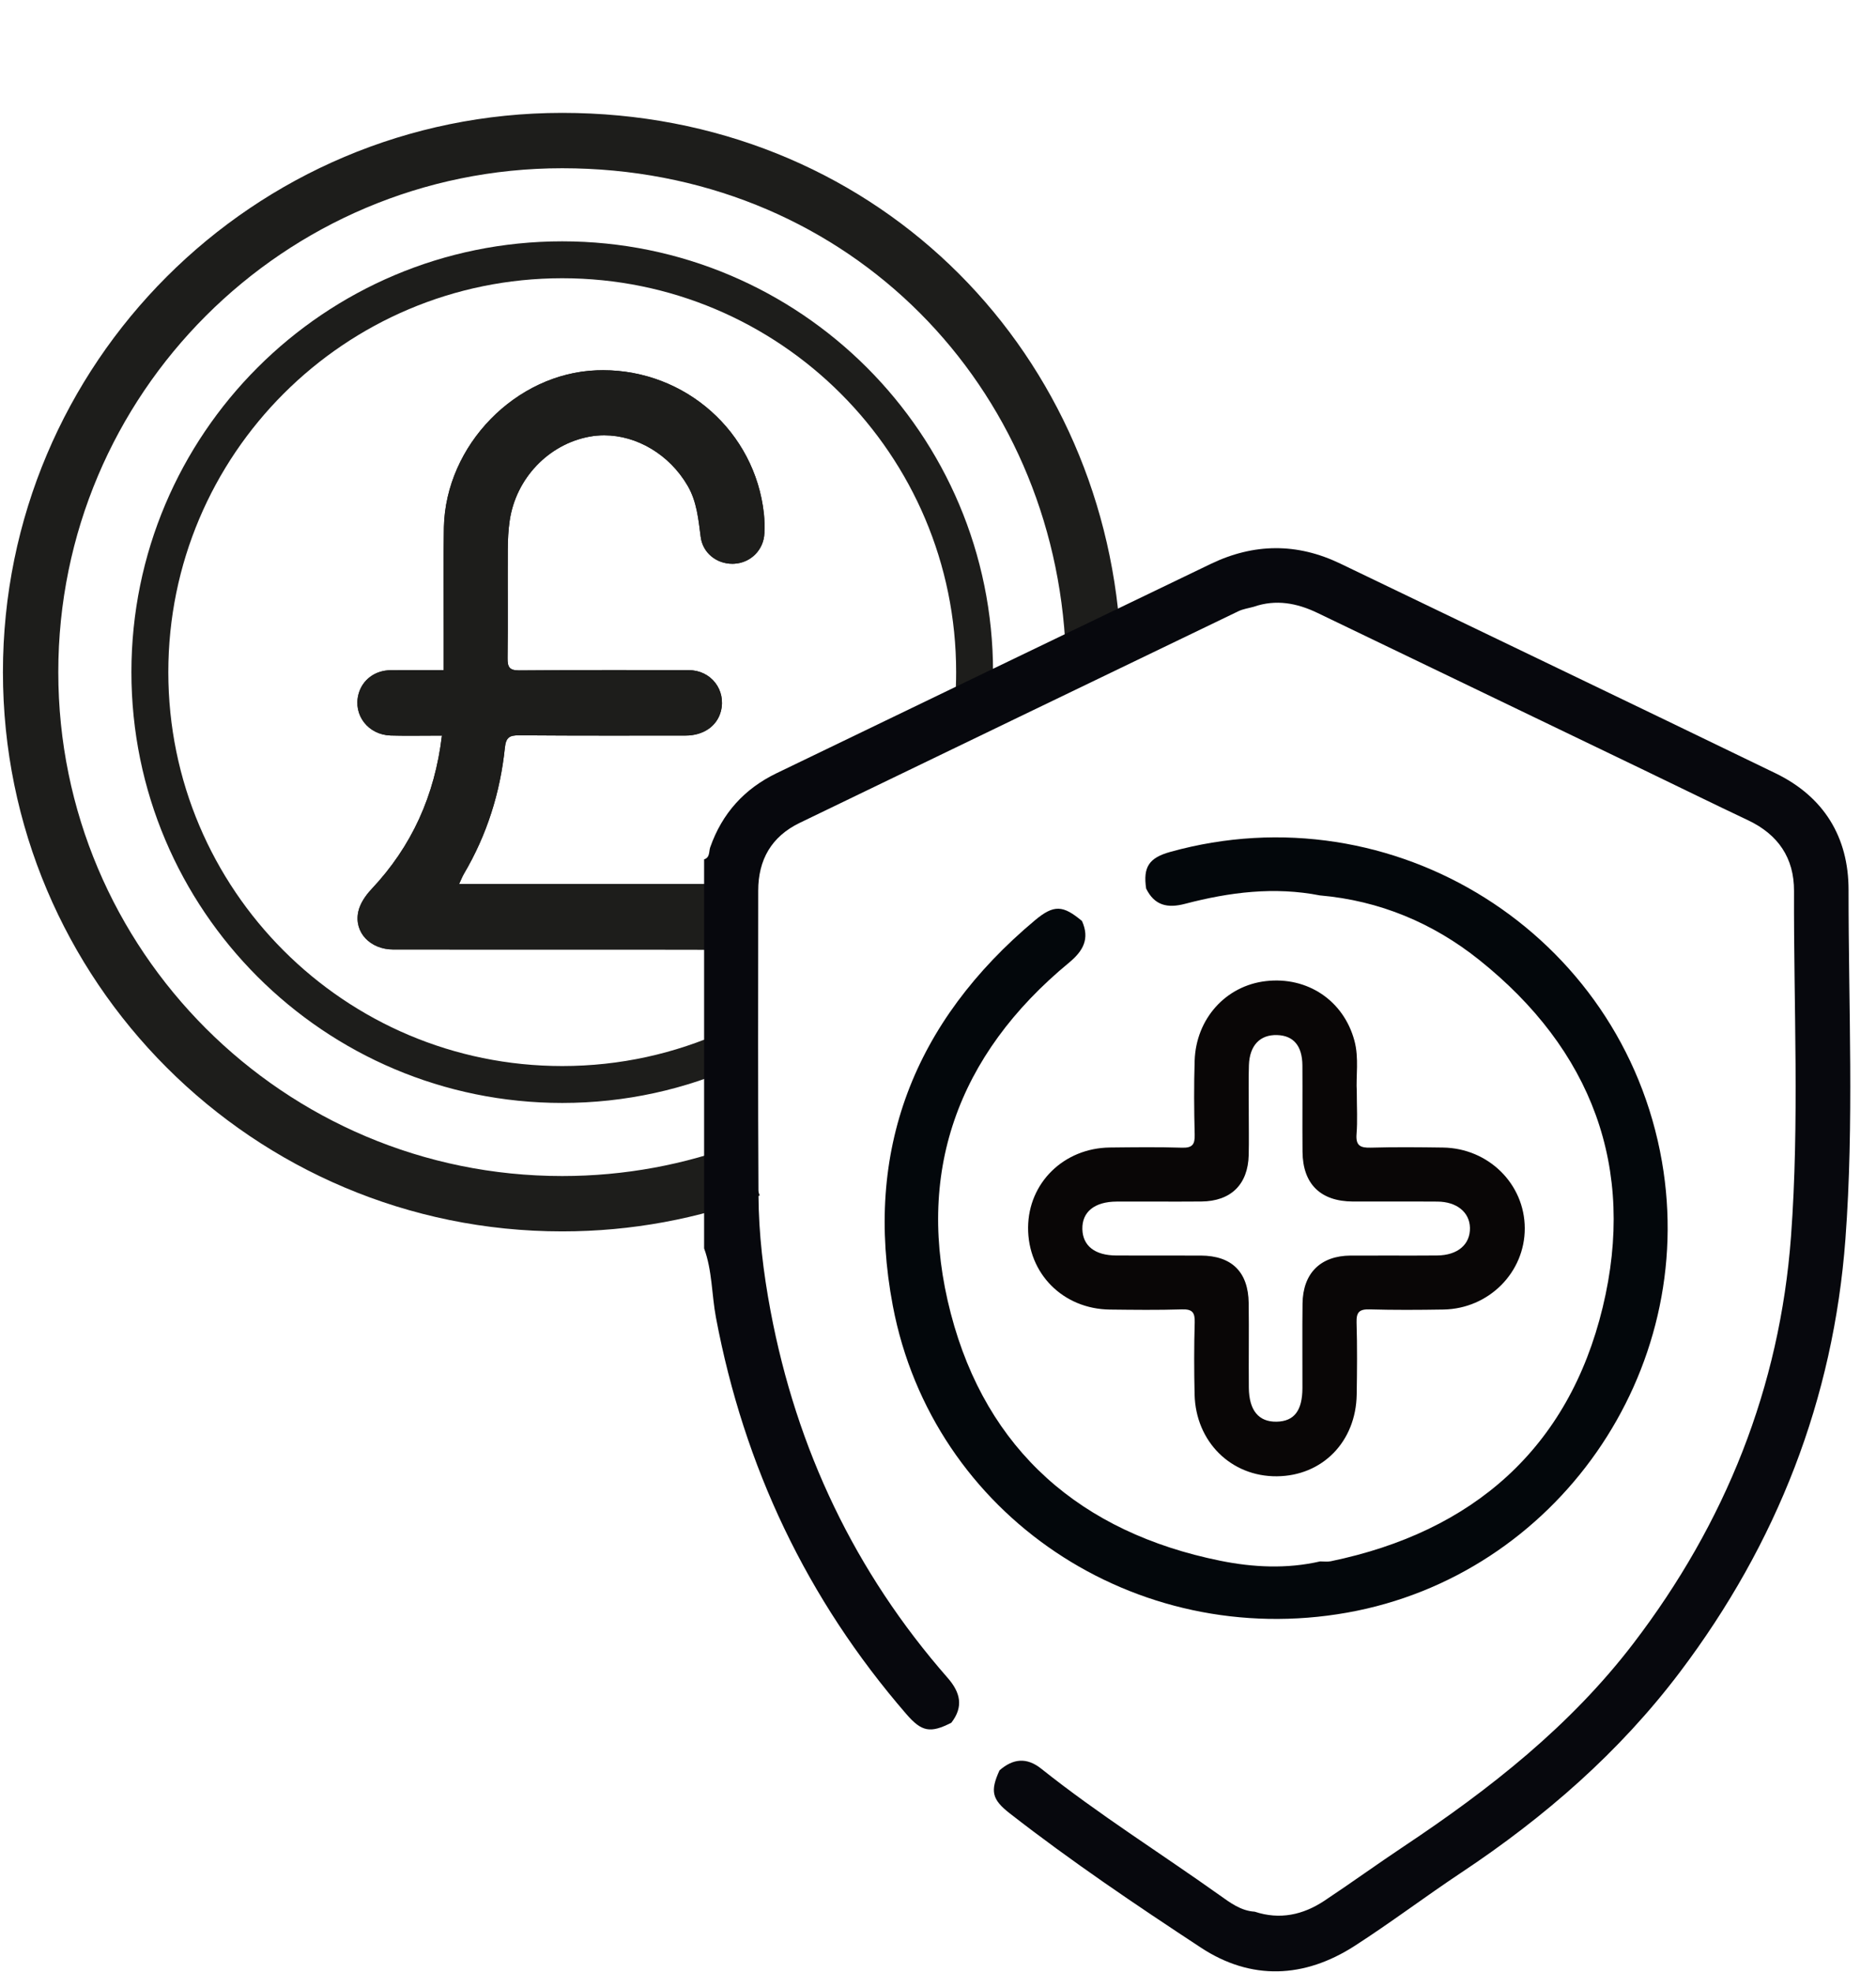 <?xml version="1.0" encoding="UTF-8"?>
<svg xmlns="http://www.w3.org/2000/svg" viewBox="0 0 1016.6 1068.65">
  <defs>
    <style>
      .cls-1 {
        stroke-width: 20px;
      }

      .cls-1, .cls-2 {
        fill: none;
        stroke: #1d1d1b;
        stroke-miterlimit: 10;
      }

      .cls-3 {
        fill: #090606;
      }

      .cls-3, .cls-4, .cls-5, .cls-6, .cls-7 {
        stroke-width: 0px;
      }

      .cls-4 {
        fill: #03070b;
      }

      .cls-5 {
        fill: #07080d;
      }

      .cls-6 {
        fill: #1d1d1b;
      }

      .cls-7 {
        fill: #fff;
        opacity: 0;
      }

      .cls-2 {
        stroke-width: 30px;
      }
    </style>
  </defs>
  <g id="BK">
    <rect class="cls-7" x="16.6" width="1000" height="1000"/>
  </g>
  <g id="Capa_22" data-name="Capa 22">
    <path class="cls-2" d="m406.43,633.82c-31.64,11.95-65.94,18.49-101.77,18.49-159.1,0-288.07-128.97-288.07-288.07S145.57,76.17,304.66,76.17s277.86,119.01,287.47,269.42"/>
    <path class="cls-1" d="m396.81,567.88c-28.09,12.73-59.29,19.82-92.14,19.82-123.41,0-223.46-100.05-223.46-223.46s100.05-223.46,223.46-223.46,223.46,100.05,223.46,223.46c0,5.34-.19,10.63-.56,15.88"/>
    <g>
      <path class="cls-6" d="m326.73,200.62c-1.11,0-2.23.02-3.35.06-43.86,1.63-81.89,40.53-82.83,85.09-.4,19.29-.1,38.6-.12,57.9,0,6.27,0,12.54,0,19.5-6.24,0-12.1-.03-17.81-.03-3.68,0-7.3.01-10.92.05-8.56.09-15.33,5.21-17.41,12.94-3.05,11.31,5.18,22.09,17.43,22.45,3.47.1,6.94.13,10.45.13,5.64,0,11.36-.08,17.31-.08-3.89,32.52-16.31,60-38.2,83.25-3.17,3.36-6.17,7.77-7.12,12.15-2.44,11.23,6.48,20.5,18.91,20.51,28.19.03,56.39.03,84.58.03,12.73,0,25.47,0,38.2,0,6.55,0,13.09,0,19.64,0,8.47,0,16.95.04,25.42.04,2.41,0,4.82,0,7.23-.01-1.56-6.81-2.66-13.71-2.79-20.7-.09-5.07.44-10.03,1.5-14.86-23.03-.02-46.06-.02-69.09-.02-18.49,0-36.98,0-55.47,0-2.1,0-4.2,0-6.3,0-2.11,0-4.22,0-7.18,0,1.19-2.56,1.76-4.09,2.58-5.47,12.46-21.11,19.67-43.99,22.19-68.27.58-5.64,2.48-6.81,7.53-6.81.1,0,.19,0,.29,0,16.08.13,32.17.17,48.25.17,13.96,0,27.92-.02,41.88-.03,9.62,0,17-5.1,19.09-13.12,3-11.48-5.27-22.29-17.34-22.32-13.58-.03-27.17-.06-40.76-.06-17.01,0-34.03.05-51.04.2-.07,0-.15,0-.22,0-5.12,0-6.27-1.71-6.21-6.61.24-19.67,0-39.34.11-59.01.03-5.18.28-10.4,1.03-15.52,3.36-22.88,20.95-41.34,43.06-45.5,2.7-.51,5.44-.76,8.16-.76,17.72,0,35.36,10.41,45.21,27.31,5.03,8.62,5.83,18.21,7.09,27.79,1.14,8.63,8.51,14.52,17.16,14.52.34,0,.68,0,1.02-.03,8.94-.48,16-7.55,16.33-16.58.13-3.52.11-7.07-.27-10.56-4.86-44.48-42.55-77.74-87.24-77.74h0Z"/>
      <path class="cls-6" d="m326.73,200.62c-1.11,0-2.23.02-3.35.06-43.86,1.63-81.89,40.53-82.83,85.09-.4,19.29-.1,38.6-.12,57.9,0,6.27,0,12.54,0,19.5-6.24,0-12.1-.03-17.81-.03-3.68,0-7.3.01-10.92.05-8.56.09-15.33,5.21-17.41,12.94-3.05,11.31,5.18,22.09,17.43,22.45,3.47.1,6.94.13,10.45.13,5.64,0,11.36-.08,17.31-.08-3.89,32.52-16.31,60-38.2,83.25-3.17,3.36-6.17,7.77-7.12,12.15-2.44,11.23,6.48,20.5,18.91,20.51,28.19.03,56.39.03,84.58.03,12.73,0,25.47,0,38.2,0,6.55,0,13.09,0,19.64,0,8.47,0,16.95.04,25.42.04,2.41,0,4.82,0,7.23-.01-1.56-6.81-2.66-13.71-2.79-20.7-.09-5.07.44-10.03,1.5-14.86-23.03-.02-46.06-.02-69.09-.02-18.49,0-36.98,0-55.47,0-2.1,0-4.2,0-6.3,0-2.11,0-4.22,0-7.18,0,1.19-2.56,1.76-4.09,2.58-5.47,12.46-21.11,19.67-43.99,22.19-68.27.58-5.64,2.48-6.81,7.53-6.81.1,0,.19,0,.29,0,16.08.13,32.17.17,48.25.17,13.96,0,27.92-.02,41.88-.03,9.62,0,17-5.1,19.09-13.12,3-11.48-5.27-22.29-17.34-22.32-13.58-.03-27.17-.06-40.76-.06-17.01,0-34.03.05-51.04.2-.07,0-.15,0-.22,0-5.12,0-6.27-1.71-6.21-6.61.24-19.67,0-39.34.11-59.01.03-5.18.28-10.4,1.03-15.52,3.36-22.88,20.95-41.34,43.06-45.5,2.7-.51,5.44-.76,8.16-.76,17.72,0,35.36,10.41,45.21,27.31,5.03,8.62,5.83,18.21,7.09,27.79,1.14,8.63,8.51,14.52,17.16,14.52.34,0,.68,0,1.02-.03,8.94-.48,16-7.55,16.33-16.58.13-3.52.11-7.07-.27-10.56-4.86-44.48-42.55-77.74-87.24-77.74h0Z"/>
    </g>
    <path class="cls-5" d="m515.54,933.56c-11.46,5.87-16.12,4.89-24.4-4.68-53.89-62.28-87.94-134.06-103.17-214.9-2.34-12.45-1.97-25.36-6.41-37.45v-210.84c3.26-1.01,2.53-4.32,3.28-6.46,6.45-18.46,18.55-31.8,35.99-40.22,78.38-37.86,156.8-75.62,235.22-113.39,23.36-11.25,46.77-11.51,70.25-.2,78.63,37.88,157.35,75.57,235.89,113.64,26.13,12.67,39.56,34.55,39.54,63.22-.05,63.08,3.01,126.26-1.7,189.21-6.5,86.79-37.11,164.94-89.57,234.48-32.87,43.58-73.39,78.77-118.66,108.86-19.45,12.93-38.11,27.06-57.74,39.69-27.3,17.57-56.04,18.82-83.27.94-35.25-23.16-70.25-46.78-103.56-72.74-9.74-7.59-10.74-12.06-5.59-23.36,7.31-6.36,14.67-7.21,22.62-.87,30.93,24.64,64.46,45.63,96.63,68.53,5.75,4.09,11.51,8.47,19.02,8.94,13.6,4.51,26.18,1.76,37.75-5.91,14.58-9.68,28.76-19.95,43.32-29.65,46.42-30.94,89.93-65.03,124.16-109.83,49.87-65.26,79.34-138.75,85.4-220.45,4.61-62.25,1.41-124.82,1.64-187.25.07-17.98-8.64-30.66-24.93-38.37-18.7-8.85-37.27-17.98-55.91-26.96-59.12-28.47-118.25-56.92-177.37-85.38-11.12-5.36-22.55-7.52-34.59-3.34-2.77.78-5.73,1.18-8.29,2.41-79.27,38.18-158.5,76.42-237.72,114.69-15.34,7.41-22.48,20.01-22.49,36.75-.04,54.97-.17,109.94.14,164.91.12,21.12,2.64,42.13,6.55,62.88,14.09,74.85,45.67,141.37,95.94,198.77,6.92,7.9,8.78,15.61,2.02,24.34Z"/>
    <path class="cls-4" d="m715.37,485.26c-24.79-4.88-49.15-1.77-73.19,4.53-9.56,2.51-16.57.92-21.09-8.27-1.73-11.64,1.54-16.64,12.96-19.83,121.13-33.8,245.04,44.17,266.54,167.71,19.83,113.96-57.14,224.31-170.55,244.5-114.74,20.43-224.67-52.61-246.22-166.27-15.92-83.96,11.44-153.98,76.97-208.88,10.32-8.65,15.25-8.27,25.54.36,4.32,9.64.65,16.23-7.08,22.61-60.61,50.06-83.73,114.49-64.01,190.09,19.39,74.33,70.6,118.7,145.98,133.97,17.78,3.6,36.08,4.52,54.16.36,1.94-.01,3.95.3,5.81-.09,77.03-15.97,128.84-61.18,147.31-137.61,18.28-75.63-5.99-139.66-67.07-188.37-24.95-19.9-53.82-32-86.06-34.83Z"/>
    <path class="cls-3" d="m735.24,591.49c0,8.7.45,15.89-.13,23-.52,6.34,2.01,7.61,7.76,7.44,13-.38,26.02-.24,39.03-.06,24.7.34,44.31,19.75,44.37,43.73.06,23.98-19.52,43.65-44.11,44.05-13.33.22-26.68.3-40-.08-5.61-.16-7.2,1.58-7.04,7.12.39,13,.28,26.02.07,39.03-.41,25.57-18.6,44.09-43.26,44.3-24.81.21-43.99-18.71-44.58-44.33-.3-13-.32-26.03.06-39.03.16-5.42-1.28-7.27-6.93-7.09-13,.41-26.02.25-39.03.1-25.38-.3-44.46-19.49-44.33-44.43.13-24.23,19.36-43.11,44.34-43.39,13.01-.14,26.03-.32,39.03.1,5.71.18,7.05-1.77,6.91-7.14-.35-13.33-.44-26.68-.02-40,.73-22.81,16.92-40.64,38.61-43.14,22.47-2.59,42.08,10.48,47.96,32.25,2.58,9.56.76,19.42,1.3,27.59Zm-58.54,11.03c0,7.8.15,15.61-.03,23.4-.38,15.97-9.65,25.07-25.72,25.19-15.28.12-30.56-.02-45.83.04-11.99.05-18.83,5.61-18.59,14.97.24,9.02,6.76,14.19,18.35,14.25,15.28.09,30.56-.02,45.83.04,16.76.07,25.73,8.85,25.95,25.73.2,15.28-.05,30.56.08,45.83.11,12.39,5.35,18.65,15.07,18.46,9.46-.19,13.93-5.94,13.97-18.19.05-15.28-.14-30.56.06-45.83.21-16.48,9.79-25.92,26.12-26,15.6-.07,31.21.08,46.81-.05,11.17-.09,17.99-5.99,17.79-15-.19-8.42-7.1-14.12-17.6-14.2-15.28-.11-30.56.02-45.83-.04-17.55-.08-27.14-9.48-27.3-26.95-.14-15.6.05-31.21-.06-46.81-.08-10.61-4.83-16.17-13.69-16.44-9.22-.29-14.91,5.53-15.29,16.25-.3,8.44-.06,16.9-.08,25.35Z"/>
  </g>
</svg>